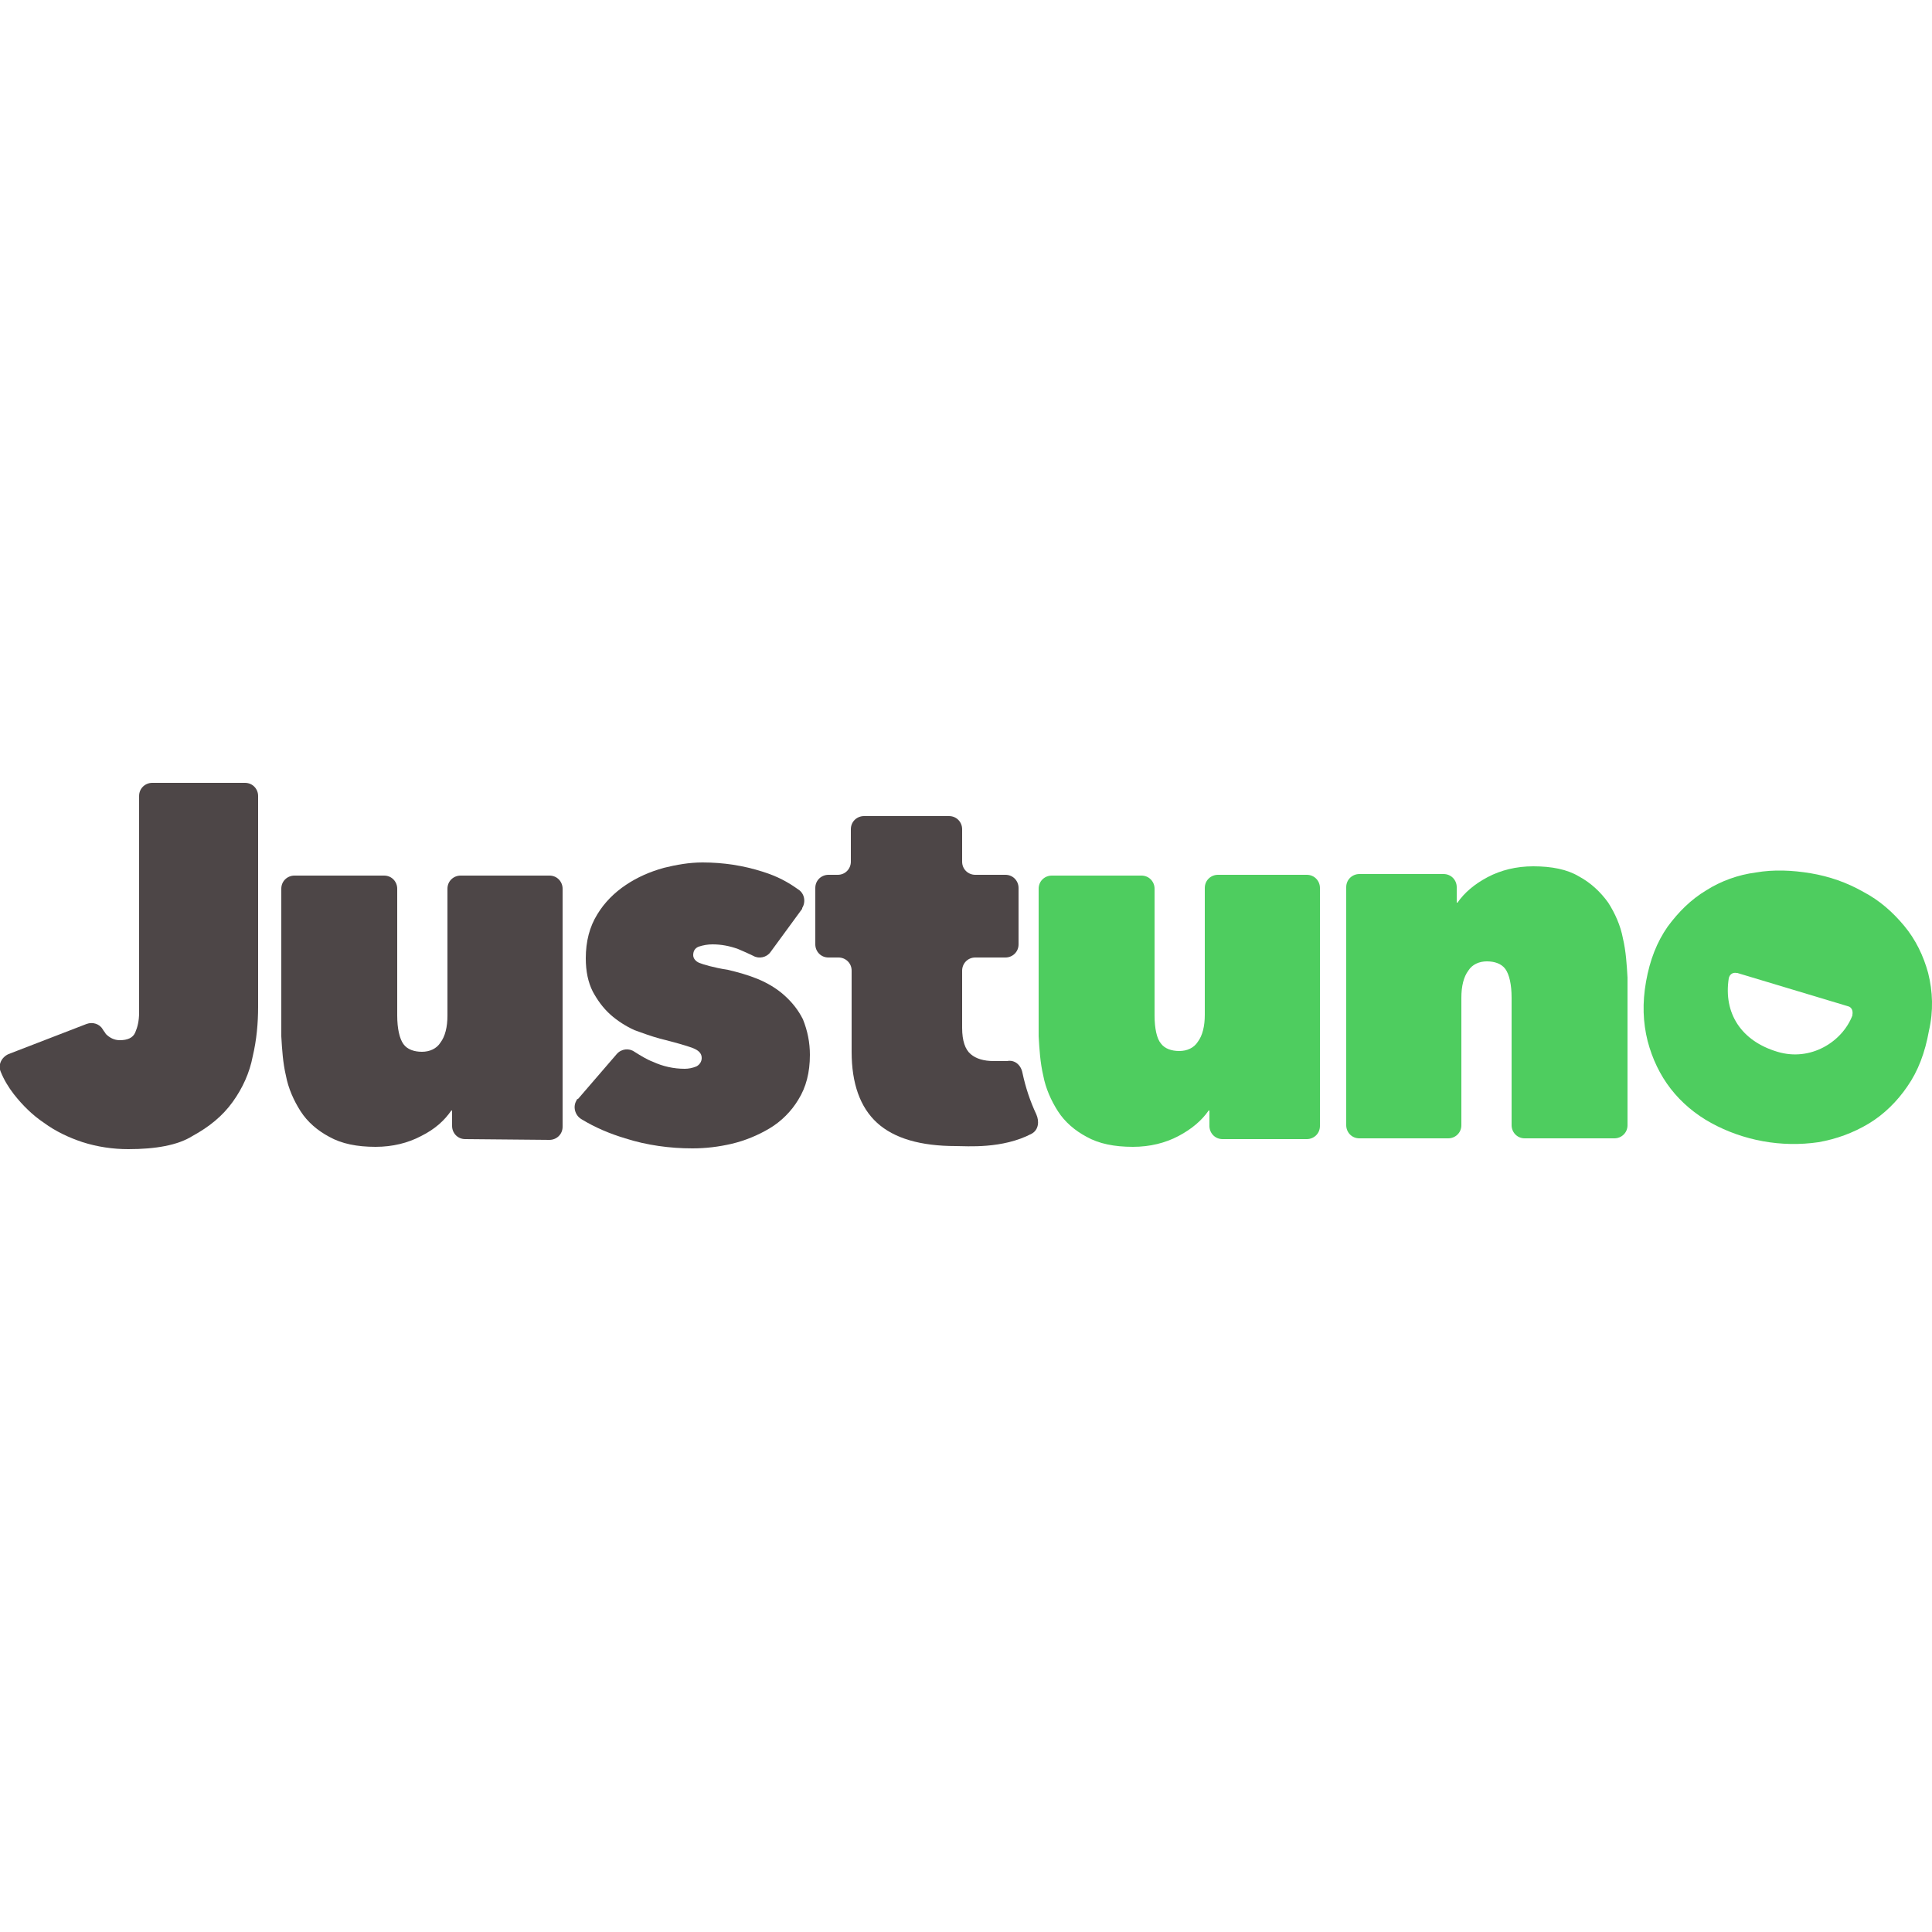 <?xml version="1.0" encoding="utf-8"?>
<!-- Generator: Adobe Illustrator 25.2.0, SVG Export Plug-In . SVG Version: 6.00 Build 0)  -->
<svg version="1.1" id="Layer_1" xmlns="http://www.w3.org/2000/svg" xmlns:xlink="http://www.w3.org/1999/xlink" x="0px" y="0px"
	 viewBox="0 0 250 250" style="enable-background:new 0 0 250 250;" xml:space="preserve">
<style type="text/css">
	.st0{fill-rule:evenodd;clip-rule:evenodd;fill:#4ECD5F;}
	.st1{fill-rule:evenodd;clip-rule:evenodd;fill:#4D4647;}
</style>
<g>
	<path class="st0" d="M249.5,125.9c-0.6-2.2-1.6-4.3-3.1-6.1c-1.5-1.8-3.2-3.3-5.3-4.4c-2.1-1.2-4.4-2-6.8-2.4
		c-2.4-0.4-4.8-0.5-7.1-0.1c-2.3,0.3-4.5,1.1-6.4,2.3c-2,1.2-3.6,2.8-5,4.7c-1.4,2-2.3,4.3-2.8,7.1c-0.5,2.8-0.4,5.3,0.2,7.7
		c0.6,2.3,1.6,4.4,3,6.2c1.4,1.8,3.2,3.3,5.2,4.4c4.2,2.3,9.1,3.2,13.9,2.5c2.3-0.4,4.5-1.2,6.5-2.4c2-1.2,3.7-2.9,5-4.8
		c1.4-2,2.3-4.4,2.8-7.2C250.2,130.8,250.1,128.3,249.5,125.9z M239.1,130.2c0.5,0.1,0.7,0.6,0.6,1.1c0,0,0,0.1,0,0.1
		c-1.3,3.4-5.4,6-9.7,4.7c-4.7-1.4-7-5-6.3-9.5c0.1-0.5,0.5-0.8,1-0.7c0,0,0.1,0,0.1,0L239.1,130.2z"/>
	<path class="st0" d="M186.8,113.1c1,0,1.7,0.8,1.7,1.7c0,0,0,0,0,0v2h0.1c0.9-1.3,2.2-2.4,3.9-3.3c1.7-0.9,3.7-1.4,5.9-1.4
		c2.4,0,4.4,0.4,5.9,1.3c1.5,0.8,2.8,2,3.8,3.4c0.9,1.4,1.6,3,1.9,4.6c0.4,1.7,0.5,3.4,0.6,5.1v19.1c0,1-0.8,1.7-1.7,1.7h-11.6
		c-1,0-1.7-0.8-1.7-1.7v0v-16.5c0-1.7-0.3-3-0.8-3.7s-1.4-1-2.4-1c-1,0-1.9,0.4-2.4,1.2c-0.6,0.8-0.9,2-0.9,3.5v16.5
		c0,1-0.8,1.7-1.7,1.7l0,0h-11.5c-1,0-1.7-0.8-1.7-1.7v-30.8c0-1,0.8-1.7,1.7-1.7H186.8z"/>
	<path class="st1" d="M16.6,148.7c-2,0-4-0.3-5.9-0.9c-1.8-0.6-3.5-1.4-5-2.5c-1.5-1-2.8-2.3-3.9-3.7c-0.7-0.9-1.3-1.9-1.7-2.9
		c-0.4-0.9,0.1-1.9,1-2.3c0,0,0,0,0,0l10.1-3.9c0.8-0.3,1.7,0,2.1,0.7c0.1,0.2,0.3,0.4,0.4,0.6c0.5,0.5,1.1,0.8,1.8,0.8
		c1,0,1.7-0.3,2-1c0.3-0.7,0.5-1.5,0.5-2.6v-28c0-1,0.8-1.7,1.7-1.7h12c1,0,1.7,0.8,1.7,1.7c0,0,0,0,0,0v27.3c0,2.1-0.2,4.3-0.7,6.4
		c-0.4,2.1-1.3,4.1-2.6,5.9c-1.3,1.8-3,3.2-5.2,4.4C23,148.2,20.1,148.7,16.6,148.7L16.6,148.7z"/>
	<path class="st1" d="M60.2,147.4c-1,0-1.7-0.8-1.7-1.7v-2h-0.1c-0.9,1.3-2.1,2.4-3.9,3.3c-1.7,0.9-3.7,1.4-5.9,1.4
		c-2.4,0-4.4-0.4-6-1.3c-1.5-0.8-2.8-1.9-3.7-3.3c-0.9-1.4-1.6-3-1.9-4.6c-0.4-1.7-0.5-3.4-0.6-5.1v-19.1c0-1,0.8-1.7,1.7-1.7
		c0,0,0,0,0,0h11.6c1,0,1.7,0.8,1.7,1.7c0,0,0,0,0,0v16.4c0,1.7,0.3,3,0.8,3.7c0.5,0.7,1.4,1,2.4,1c1,0,1.9-0.4,2.4-1.2
		c0.6-0.8,0.9-2,0.9-3.5v-16.4c0-1,0.8-1.7,1.7-1.7c0,0,0,0,0,0h11.5c1,0,1.7,0.8,1.7,1.7v0v30.8c0,1-0.8,1.7-1.7,1.7h0L60.2,147.4z
		"/>
	<path class="st1" d="M104.8,136.5c0,2.3-0.5,4.2-1.5,5.8c-0.9,1.5-2.2,2.8-3.7,3.7c-1.5,0.9-3.2,1.6-4.9,2
		c-1.7,0.4-3.4,0.6-5.1,0.6c-2.9,0-5.9-0.4-8.7-1.3c-2-0.6-3.9-1.4-5.7-2.5c-0.8-0.5-1.1-1.6-0.6-2.4c0-0.1,0.1-0.2,0.2-0.2l5-5.8
		c0.6-0.7,1.6-0.8,2.3-0.3c0.8,0.5,1.6,1,2.4,1.3c1.3,0.6,2.7,0.9,4.1,0.9c0.5,0,1-0.1,1.5-0.3c0.4-0.2,0.7-0.6,0.7-1.1
		c0-0.6-0.4-1-1.2-1.3c-0.8-0.3-2.2-0.7-4.2-1.2c-1.1-0.3-2.2-0.7-3.3-1.1c-1.1-0.5-2.2-1.2-3.1-2c-1-0.9-1.7-1.9-2.3-3
		c-0.6-1.2-0.9-2.6-0.9-4.3c0-2.2,0.5-4.1,1.5-5.7c0.9-1.5,2.2-2.8,3.7-3.8c1.5-1,3.1-1.7,4.9-2.2c1.6-0.4,3.3-0.7,5-0.7
		c2.7,0,5.3,0.4,7.8,1.2c1.9,0.6,3.2,1.3,4.6,2.3c0.8,0.5,1,1.6,0.5,2.4c0,0,0,0,0,0.1l-4.1,5.6c-0.5,0.7-1.5,0.9-2.2,0.5
		c-0.6-0.3-1.3-0.6-2-0.9c-1.1-0.4-2.2-0.6-3.3-0.6c-0.6,0-1.2,0.1-1.8,0.3c-0.5,0.2-0.7,0.6-0.7,1.1c0,0.4,0.3,0.8,0.8,1
		s1.8,0.6,3.7,0.9c1.3,0.3,2.7,0.7,3.9,1.2c1.2,0.5,2.4,1.2,3.4,2.1c1,0.9,1.8,1.9,2.4,3.1C104.5,133.4,104.8,134.9,104.8,136.5
		L104.8,136.5z"/>
	<path class="st1" d="M123.7,148.3c-4.6,0-8-1-10.2-3c-2.2-2-3.3-5.1-3.3-9.2v-10.5c0-1-0.8-1.7-1.7-1.7h-1.3c-1,0-1.7-0.8-1.7-1.7
		v-7.3c0-1,0.8-1.7,1.7-1.7h1.2c1,0,1.7-0.8,1.7-1.7v-4.2c0-1,0.8-1.7,1.7-1.7c0,0,0,0,0,0h11c1,0,1.7,0.8,1.7,1.7v4.2
		c0,1,0.8,1.7,1.7,1.7c0,0,0,0,0,0h3.9c1,0,1.7,0.8,1.7,1.7v7.3c0,1-0.8,1.7-1.7,1.7c0,0,0,0,0,0h-3.9c-1,0-1.7,0.8-1.7,1.7v7.4
		c0,1.7,0.4,2.8,1.1,3.4c0.7,0.6,1.7,0.9,3,0.9c0.6,0,1.1,0,1.7,0l0,0c1-0.2,1.8,0.5,2,1.5c0.4,1.9,1,3.7,1.8,5.4
		c0.4,0.9,0.3,2-0.6,2.5C129.7,148.7,125.1,148.3,123.7,148.3L123.7,148.3z"/>
	<path class="st0" d="M158.2,147.4c-1,0-1.7-0.8-1.7-1.7v-2h-0.1c-0.9,1.3-2.2,2.4-3.9,3.3c-1.7,0.9-3.7,1.4-5.9,1.4
		c-2.4,0-4.4-0.4-6-1.3c-1.5-0.8-2.8-1.9-3.7-3.3c-0.9-1.4-1.6-3-1.9-4.6c-0.4-1.7-0.5-3.4-0.6-5.1v-19.1c0-1,0.8-1.7,1.7-1.7l0,0
		h11.6c1,0,1.7,0.8,1.7,1.7c0,0,0,0,0,0v16.4c0,1.7,0.3,3,0.8,3.6c0.5,0.7,1.4,1,2.4,1c1,0,1.9-0.4,2.4-1.2c0.6-0.8,0.9-2,0.9-3.5
		v-16.4c0-1,0.8-1.7,1.7-1.7c0,0,0,0,0,0h11.5c1,0,1.7,0.8,1.7,1.7c0,0,0,0,0,0v30.8c0,1-0.8,1.7-1.7,1.7L158.2,147.4z"/>
</g>
</svg>
